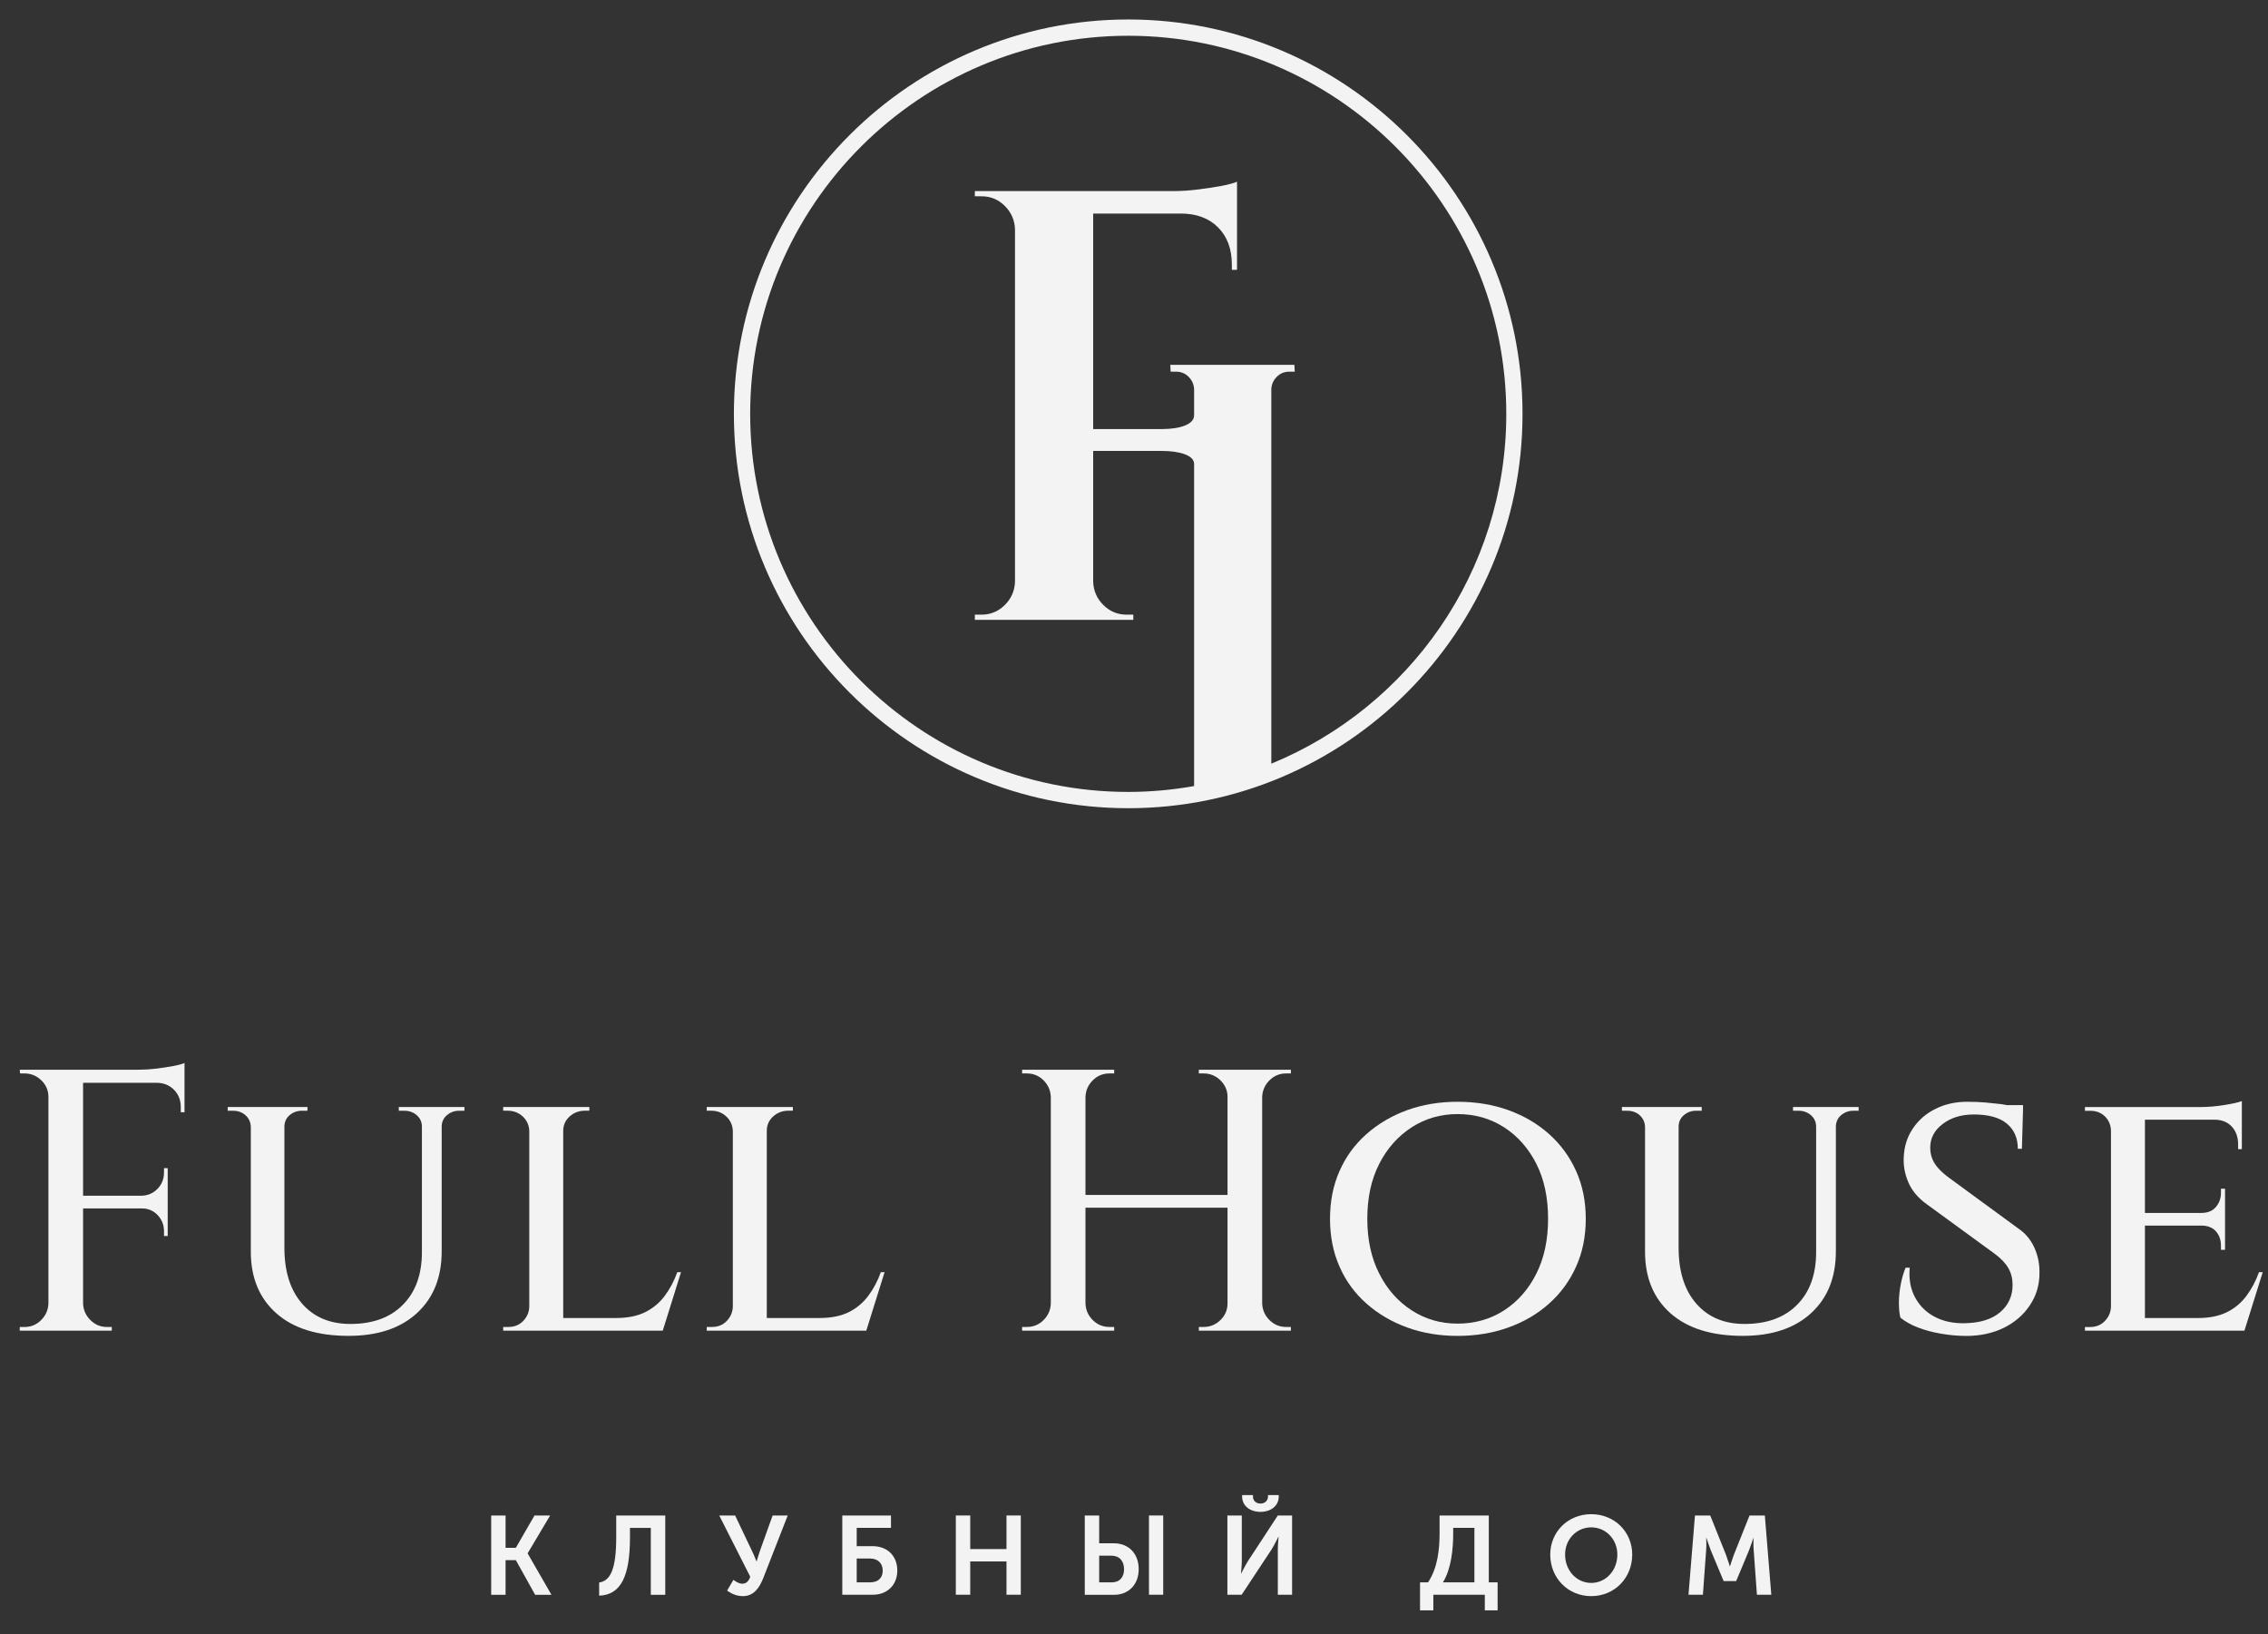 <svg viewBox="0 0 68 49" fill="none" xmlns="http://www.w3.org/2000/svg">
<rect x="0" y="0" width="68" height="49" fill="#333333" stroke="none"/>
<g clip-path="url(#clip0_9122_20782)">
<path d="M4.688 32.037C4.505 32.059 4.332 32.07 4.168 32.07H2.491H2.458H1.485H1.452H0.592L0.602 32.182H0.737C0.931 32.182 1.098 32.251 1.24 32.389C1.381 32.527 1.452 32.693 1.452 32.886V39.078C1.445 39.272 1.372 39.438 1.234 39.575C1.097 39.713 0.931 39.783 0.737 39.783H0.592V39.894H1.452H1.485H2.458H2.491H3.352V39.783H3.207C3.013 39.783 2.847 39.713 2.71 39.575C2.571 39.438 2.498 39.272 2.491 39.078V36.228H4.246C4.44 36.228 4.6 36.295 4.727 36.429C4.854 36.563 4.917 36.724 4.917 36.91V37.055H5.028V36.228V36.206V35.871V35.848V35.021H4.917V35.154C4.917 35.342 4.854 35.502 4.727 35.636C4.6 35.77 4.44 35.841 4.246 35.848H2.491V32.462H4.694C4.902 32.462 5.075 32.531 5.214 32.669C5.351 32.806 5.42 32.979 5.42 33.188V33.345H5.532V32.462V32.428V32.194V32.07V31.869C5.465 31.899 5.353 31.93 5.196 31.959C5.04 31.989 4.87 32.014 4.688 32.037Z" fill="#F3F3F3"/>
<path d="M13.22 33.188H12.673H12.65H11.957V33.3H12.125C12.267 33.3 12.39 33.344 12.494 33.433C12.598 33.523 12.65 33.639 12.65 33.78V37.535C12.65 38.206 12.461 38.733 12.08 39.116C11.701 39.501 11.176 39.692 10.505 39.692C9.894 39.692 9.411 39.489 9.057 39.083C8.704 38.677 8.527 38.12 8.527 37.412V33.78C8.527 33.639 8.579 33.523 8.683 33.433C8.787 33.344 8.911 33.3 9.051 33.3H9.219V33.188H8.527H8.504H7.543H7.52H6.828V33.3H6.985C7.133 33.3 7.258 33.344 7.358 33.433C7.46 33.523 7.514 33.639 7.52 33.78V37.524C7.52 38.306 7.776 38.923 8.287 39.374C8.796 39.824 9.517 40.049 10.449 40.049C11.321 40.049 12.004 39.823 12.5 39.368C12.995 38.914 13.243 38.296 13.243 37.512V33.78C13.243 33.639 13.295 33.523 13.4 33.433C13.504 33.344 13.627 33.3 13.769 33.3H13.925V33.188H13.243H13.22Z" fill="#F3F3F3"/>
<path d="M19.927 38.854C19.77 39.063 19.575 39.224 19.34 39.341C19.105 39.456 18.813 39.514 18.464 39.514H16.887V33.904C16.887 33.732 16.95 33.589 17.077 33.473C17.204 33.358 17.357 33.299 17.535 33.299H17.67V33.188H16.887H16.853H15.892H15.869H15.087V33.299H15.222C15.401 33.299 15.551 33.358 15.674 33.473C15.797 33.589 15.863 33.732 15.869 33.904V39.179C15.863 39.342 15.801 39.484 15.685 39.604C15.57 39.723 15.423 39.782 15.245 39.782H15.087V39.894H15.869H16.016H16.864H16.887H18.095H19.838H19.871L20.419 38.139H20.307C20.21 38.408 20.083 38.647 19.927 38.854Z" fill="#F3F3F3"/>
<path d="M26.029 38.854C25.873 39.063 25.677 39.224 25.443 39.341C25.208 39.456 24.916 39.514 24.566 39.514H22.99V33.904C22.99 33.732 23.052 33.589 23.179 33.473C23.306 33.358 23.459 33.299 23.637 33.299H23.772V33.188H22.99H22.956H21.995H21.972H21.189V33.299H21.324C21.504 33.299 21.653 33.358 21.777 33.473C21.9 33.589 21.965 33.732 21.972 33.904V39.179C21.965 39.342 21.903 39.484 21.788 39.604C21.673 39.723 21.525 39.782 21.347 39.782H21.189V39.894H21.972H22.118H22.967H22.99H24.197H25.94H25.973L26.522 38.139H26.41C26.313 38.408 26.186 38.647 26.029 38.854Z" fill="#F3F3F3"/>
<path d="M37.81 32.07H36.838H36.804H35.944V32.182H36.089C36.283 32.182 36.45 32.251 36.592 32.389C36.733 32.527 36.804 32.693 36.804 32.886V35.825H32.545V32.886C32.553 32.693 32.625 32.527 32.763 32.389C32.901 32.251 33.067 32.182 33.261 32.182H33.406V32.07H32.545H32.512H31.54H31.506H30.645V32.182H30.791C30.985 32.182 31.15 32.251 31.289 32.389C31.426 32.527 31.499 32.693 31.506 32.886V39.078C31.499 39.271 31.426 39.438 31.289 39.575C31.15 39.713 30.985 39.782 30.791 39.782H30.645V39.894H31.506H31.54H32.512H32.545H33.406V39.782H33.261C33.067 39.782 32.901 39.713 32.763 39.575C32.625 39.438 32.553 39.271 32.545 39.078V36.207H36.804V39.078C36.804 39.271 36.733 39.438 36.592 39.575C36.45 39.713 36.283 39.782 36.089 39.782H35.944V39.894H36.804H36.838H37.81H37.843H38.704V39.782H38.559C38.365 39.782 38.2 39.713 38.061 39.575C37.923 39.438 37.851 39.271 37.843 39.078V32.886C37.851 32.693 37.923 32.527 38.061 32.389C38.2 32.251 38.365 32.182 38.559 32.182H38.704V32.07H37.843H37.81Z" fill="#F3F3F3"/>
<path d="M46.064 38.183C45.828 38.653 45.506 39.019 45.097 39.284C44.687 39.549 44.221 39.682 43.7 39.682C43.193 39.682 42.735 39.549 42.325 39.284C41.916 39.019 41.59 38.653 41.353 38.183C41.114 37.715 40.995 37.166 40.995 36.54C40.995 35.907 41.114 35.357 41.353 34.892C41.59 34.426 41.916 34.062 42.325 33.797C42.735 33.533 43.193 33.4 43.7 33.4C44.221 33.4 44.687 33.533 45.097 33.797C45.506 34.062 45.828 34.426 46.064 34.892C46.299 35.357 46.415 35.907 46.415 36.54C46.415 37.166 46.299 37.715 46.064 38.183ZM46.444 33.998C46.097 33.689 45.691 33.45 45.225 33.282C44.759 33.115 44.251 33.031 43.7 33.031C43.155 33.031 42.653 33.115 42.191 33.282C41.729 33.45 41.323 33.689 40.972 33.998C40.622 34.307 40.352 34.676 40.163 35.105C39.973 35.533 39.877 36.011 39.877 36.54C39.877 37.07 39.973 37.549 40.163 37.976C40.352 38.406 40.622 38.774 40.972 39.083C41.323 39.393 41.729 39.63 42.191 39.798C42.653 39.966 43.155 40.05 43.7 40.05C44.251 40.05 44.759 39.966 45.225 39.798C45.691 39.63 46.097 39.393 46.444 39.083C46.79 38.774 47.061 38.406 47.254 37.976C47.448 37.549 47.545 37.07 47.545 36.54C47.545 36.011 47.448 35.533 47.254 35.105C47.061 34.676 46.79 34.307 46.444 33.998Z" fill="#F3F3F3"/>
<path d="M55.022 33.188H54.475H54.452H53.759V33.3H53.927C54.069 33.3 54.191 33.344 54.296 33.433C54.4 33.523 54.452 33.639 54.452 33.78V37.535C54.452 38.206 54.263 38.733 53.882 39.116C53.502 39.501 52.977 39.692 52.306 39.692C51.695 39.692 51.213 39.489 50.859 39.083C50.505 38.677 50.329 38.12 50.329 37.412V33.78C50.329 33.639 50.38 33.523 50.485 33.433C50.589 33.344 50.711 33.3 50.853 33.3H51.021V33.188H50.329H50.306H49.345H49.322H48.629V33.3H48.785C48.934 33.3 49.06 33.344 49.16 33.433C49.261 33.523 49.315 33.639 49.322 33.78V37.524C49.322 38.306 49.577 38.923 50.088 39.374C50.598 39.824 51.319 40.049 52.251 40.049C53.122 40.049 53.806 39.823 54.301 39.368C54.797 38.914 55.044 38.296 55.044 37.512V33.78C55.044 33.639 55.097 33.523 55.2 33.433C55.306 33.344 55.429 33.3 55.569 33.3H55.726V33.188H55.044H55.022Z" fill="#F3F3F3"/>
<path d="M60.499 36.82L58.408 35.288C58.289 35.199 58.189 35.108 58.107 35.015C58.026 34.922 57.966 34.826 57.928 34.724C57.891 34.624 57.873 34.517 57.873 34.405C57.873 34.122 57.997 33.886 58.247 33.696C58.496 33.506 58.807 33.412 59.181 33.412C59.62 33.412 59.949 33.503 60.169 33.685C60.389 33.867 60.499 34.119 60.499 34.44H60.622L60.653 33.333H60.655V33.132H60.173C60.118 33.123 60.073 33.111 60.012 33.103C59.867 33.086 59.707 33.069 59.532 33.053C59.358 33.039 59.172 33.031 58.979 33.031C58.629 33.031 58.312 33.102 58.029 33.244C57.746 33.385 57.521 33.581 57.353 33.831C57.185 34.08 57.093 34.364 57.079 34.685C57.064 34.946 57.111 35.202 57.219 35.451C57.327 35.701 57.512 35.919 57.772 36.105L59.795 37.58C59.988 37.721 60.129 37.868 60.214 38.016C60.3 38.165 60.342 38.333 60.342 38.519C60.342 38.855 60.218 39.128 59.969 39.34C59.718 39.553 59.367 39.662 58.912 39.67C58.561 39.678 58.259 39.612 58.001 39.475C57.743 39.337 57.548 39.141 57.414 38.888C57.28 38.635 57.228 38.341 57.258 38.005H57.135C57.075 38.146 57.026 38.312 56.989 38.502C56.952 38.693 56.934 38.876 56.934 39.056C56.934 39.234 56.948 39.383 56.978 39.502C57.113 39.614 57.283 39.711 57.492 39.794C57.701 39.875 57.933 39.939 58.191 39.983C58.448 40.028 58.703 40.051 58.957 40.051C59.373 40.051 59.746 39.969 60.075 39.81C60.402 39.65 60.663 39.426 60.856 39.139C61.05 38.852 61.148 38.53 61.148 38.173C61.154 37.897 61.102 37.638 60.991 37.396C60.879 37.154 60.715 36.962 60.499 36.82Z" fill="#F3F3F3"/>
<path d="M67.73 38.14C67.633 38.408 67.506 38.647 67.35 38.855C67.193 39.064 66.998 39.226 66.762 39.342C66.528 39.457 66.236 39.515 65.885 39.515H64.31V36.743H65.997C66.191 36.743 66.338 36.801 66.439 36.916C66.54 37.032 66.59 37.175 66.59 37.347V37.469H66.712V36.743V36.72V36.385V36.364V35.637H66.59V35.759C66.59 35.924 66.54 36.064 66.439 36.184C66.338 36.304 66.191 36.364 65.997 36.364H64.31V33.568H66.389C66.613 33.568 66.787 33.638 66.914 33.775C67.041 33.913 67.104 34.09 67.104 34.306V34.451H67.216V33.568V33.535V33.301V33.189V33.01C67.127 33.047 66.955 33.086 66.702 33.127C66.448 33.169 66.206 33.189 65.975 33.189H64.31H64.287H63.437H63.292H62.511V33.301H62.667C62.845 33.301 62.993 33.356 63.108 33.468C63.224 33.58 63.285 33.721 63.292 33.893V39.179C63.285 39.343 63.224 39.485 63.108 39.604C62.993 39.723 62.845 39.784 62.667 39.784H62.511V39.894H63.292H63.437H64.287H64.31H65.517H67.26H67.293L67.842 38.14H67.73Z" fill="#F3F3F3"/>
<path d="M15.821 46.566L16.494 45.435H16.025L15.466 46.403H15.158V45.435H14.727V47.812H15.158V46.773H15.466L16.045 47.812H16.534L15.821 46.573V46.566Z" fill="#F3F3F3"/>
<path d="M18.476 46.084C18.476 47.005 18.316 47.396 17.964 47.443V47.838C18.623 47.815 18.888 47.242 18.888 46.091V45.807H19.513V47.812H19.946V45.435H18.476V46.084Z" fill="#F3F3F3"/>
<path d="M22.783 46.499C22.731 46.653 22.686 46.81 22.686 46.81H22.68C22.68 46.81 22.622 46.653 22.546 46.496L22.041 45.435H21.565L22.495 47.272C22.445 47.403 22.378 47.479 22.258 47.479C22.148 47.479 22.051 47.409 21.99 47.363L21.8 47.687C21.944 47.788 22.094 47.852 22.275 47.852C22.62 47.852 22.783 47.567 22.884 47.312L23.617 45.435H23.165L22.783 46.499Z" fill="#F3F3F3"/>
<path d="M26.095 47.438H25.686V46.725H26.088C26.325 46.725 26.466 46.87 26.466 47.087C26.466 47.301 26.332 47.438 26.095 47.438ZM26.161 46.354H25.686V45.805H26.714V45.434H25.254V47.81H26.171C26.603 47.81 26.903 47.515 26.903 47.087C26.903 46.635 26.596 46.354 26.161 46.354Z" fill="#F3F3F3"/>
<path d="M30.177 46.441H29.09V45.434H28.658V47.81H29.09V46.812H30.177V47.81H30.606V45.434H30.177V46.441Z" fill="#F3F3F3"/>
<path d="M33.331 47.439H32.956V46.639H33.324C33.563 46.639 33.702 46.801 33.702 47.045C33.702 47.286 33.569 47.439 33.331 47.439ZM33.398 46.268H32.956V45.435H32.524V47.812H33.408C33.84 47.812 34.141 47.501 34.141 47.045C34.141 46.57 33.834 46.268 33.398 46.268Z" fill="#F3F3F3"/>
<path d="M34.876 45.434H34.449V47.81H34.876V45.434Z" fill="#F3F3F3"/>
<path d="M37.416 46.802C37.329 46.943 37.214 47.173 37.214 47.173H37.208C37.208 47.173 37.232 46.946 37.232 46.806V45.434H36.8V47.81H37.228L38.132 46.441C38.218 46.301 38.329 46.073 38.329 46.073H38.336C38.336 46.073 38.312 46.301 38.312 46.441V47.81H38.74V45.434H38.312L37.416 46.802Z" fill="#F3F3F3"/>
<path d="M37.791 45.327C38.082 45.327 38.34 45.16 38.34 44.866V44.822H38.018V44.862C38.018 45.01 37.901 45.077 37.791 45.077C37.681 45.077 37.567 45.01 37.567 44.866V44.822H37.242V44.866C37.242 45.16 37.499 45.327 37.791 45.327Z" fill="#F3F3F3"/>
<path d="M44.206 47.438H43.263C43.511 47.036 43.57 46.447 43.57 45.982V45.805H44.206V47.438ZM44.638 45.434H43.162V45.952C43.162 46.434 43.112 46.993 42.817 47.438H42.576V48.278H42.975V47.81H44.518V48.278H44.902V47.438H44.638V45.434Z" fill="#F3F3F3"/>
<path d="M47.708 47.456C47.273 47.456 46.925 47.087 46.925 46.606C46.925 46.144 47.273 45.79 47.708 45.79C48.144 45.79 48.492 46.144 48.492 46.606C48.492 47.087 48.144 47.456 47.708 47.456ZM47.708 45.395C47.009 45.395 46.48 45.927 46.48 46.606C46.48 47.306 47.009 47.852 47.708 47.852C48.409 47.852 48.938 47.306 48.938 46.606C48.938 45.927 48.409 45.395 47.708 45.395Z" fill="#F3F3F3"/>
<path d="M52.914 45.434H52.455L51.987 46.608C51.934 46.748 51.87 46.956 51.87 46.956H51.863C51.863 46.956 51.799 46.748 51.747 46.608L51.277 45.434H50.819L50.625 47.81H51.057L51.154 46.481C51.168 46.323 51.156 46.11 51.156 46.11H51.164C51.164 46.11 51.241 46.344 51.294 46.481L51.679 47.401H52.054L52.439 46.481C52.493 46.344 52.569 46.113 52.569 46.113H52.576C52.576 46.113 52.566 46.323 52.58 46.481L52.677 47.81H53.108L52.914 45.434Z" fill="#F3F3F3"/>
<path d="M38.117 22.895V11.67C38.123 11.526 38.178 11.4 38.28 11.298C38.384 11.194 38.507 11.143 38.653 11.143H38.82L38.809 10.938H35.089L35.099 11.143H35.267C35.411 11.143 35.537 11.195 35.638 11.298C35.741 11.4 35.796 11.526 35.802 11.67V12.451C35.802 12.724 35.381 12.863 34.839 12.863H32.776V6.402H35.402C35.87 6.402 36.243 6.54 36.519 6.815C36.795 7.092 36.934 7.464 36.934 7.934V8.089H37.089V6.402V6.355V5.9V5.729V5.448C36.995 5.489 36.839 5.532 36.621 5.574C36.401 5.615 36.164 5.651 35.91 5.682C35.654 5.713 35.412 5.729 35.182 5.729H32.776H32.729H30.479H30.432H29.228V5.885H29.431C29.702 5.885 29.934 5.981 30.127 6.174C30.32 6.367 30.422 6.599 30.432 6.87V17.442C30.422 17.713 30.32 17.945 30.127 18.138C29.934 18.329 29.702 18.427 29.431 18.427H29.228V18.583H30.432H30.479H32.729H32.776H33.979V18.427H33.776C33.505 18.427 33.274 18.329 33.081 18.138C32.888 17.945 32.786 17.713 32.776 17.442V13.519H34.839C35.339 13.519 35.802 13.64 35.802 13.908C35.802 13.913 35.802 22.369 35.802 23.566C35.16 23.679 34.501 23.742 33.827 23.742C27.577 23.742 22.492 18.656 22.492 12.407C22.492 6.157 27.577 1.072 33.827 1.072C40.076 1.072 45.162 6.157 45.162 12.407C45.162 17.139 42.245 21.2 38.117 22.895ZM33.827 0.584C27.308 0.584 22.004 5.888 22.004 12.407C22.004 18.926 27.308 24.23 33.827 24.23C40.346 24.23 45.649 18.926 45.649 12.407C45.649 5.888 40.346 0.584 33.827 0.584Z" fill="#F3F3F3"/>
</g>
<defs>
<clipPath id="clip0_9122_20782">
<rect width="67.912" height="49" fill="white"/>
</clipPath>
</defs>
</svg>
